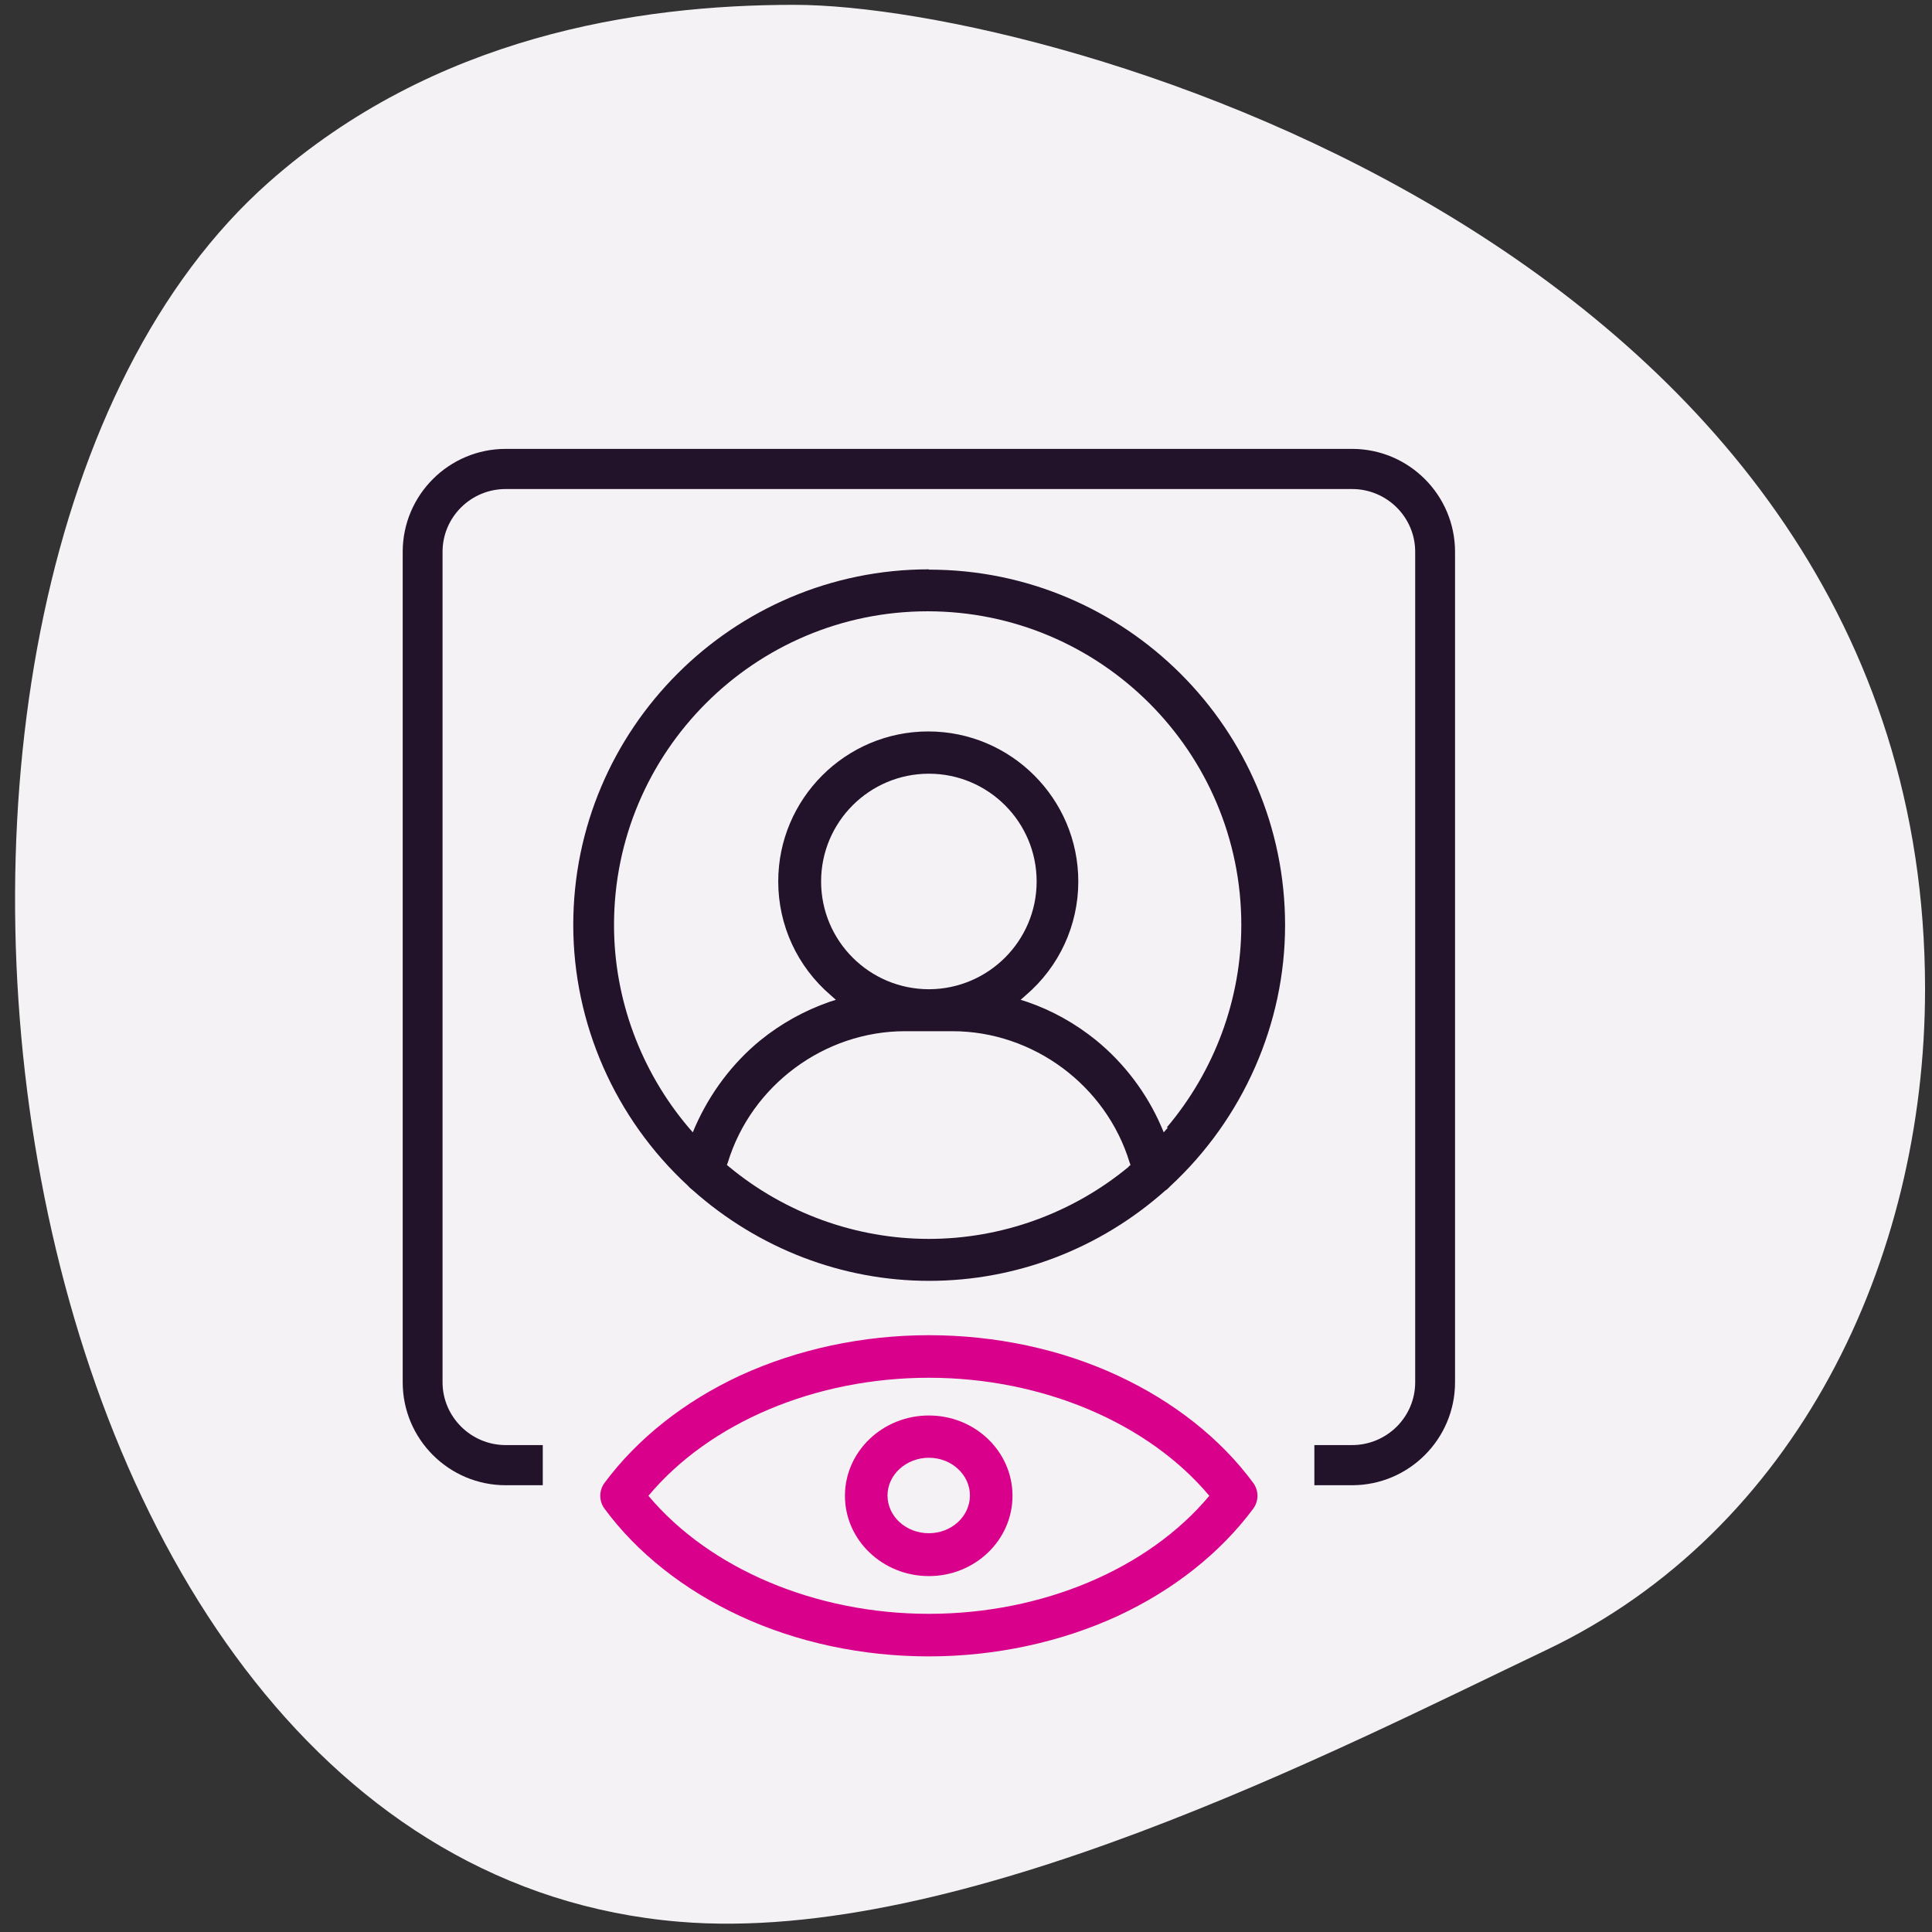 <?xml version="1.0" encoding="UTF-8"?>
<svg xmlns="http://www.w3.org/2000/svg" viewBox="0 0 64 64">
  <rect x="0" y="0" width="64" height="64" fill="#333333" stroke="none"/>
  <defs>
    <style>
      .cls-1 {
        fill: #22132b;
      }

      .cls-1, .cls-2, .cls-3 {
        stroke-width: 0px;
      }

      .cls-2 {
        fill: #d9008b;
      }

      .cls-3 {
        fill: #f5f2f5;
      }
    </style>
  </defs>
  <g id="BLOBS">
    <path class="cls-3" d="m8.9,6.04C14.37,1.2,21.11.16,26.3.16c8.67,0,37.47,8.22,37.47,32.6,0,8.99-4.24,17.94-12.55,21.9-6.92,3.3-19.42,9.78-28.72,9C-.83,61.71-6.01,19.25,8.9,6.04h0Z"/>
  </g>
  <g id="ICONS">
    <g>
      <path class="cls-1" d="m30.77,18.86c-6.5,0-11.78,5.29-11.78,11.78,0,3.26,1.38,6.41,3.8,8.64.05.06.1.1.15.14,2.18,1.94,4.96,3.01,7.84,3.01s5.65-1.06,7.82-2.99c.07-.04.11-.09.16-.14,2.42-2.24,3.81-5.39,3.81-8.65,0-6.5-5.29-11.78-11.79-11.78Zm6.62,19.79c-1.86,1.54-4.21,2.39-6.62,2.39s-4.76-.85-6.62-2.39l-.07-.06.03-.08c.78-2.56,3.2-4.35,5.87-4.35h1.57c2.67,0,5.09,1.79,5.87,4.35l.03.08-.07.06Zm-10.19-9.45c0-1.97,1.6-3.57,3.57-3.57s3.57,1.6,3.57,3.57-1.6,3.56-3.56,3.57c-1.99,0-3.58-1.61-3.58-3.57Zm11.49,8.15l-.14.16-.08-.19c-.48-1.11-1.23-2.1-2.16-2.86-.68-.55-1.44-.98-2.28-1.27l-.22-.07.17-.15c1.11-.95,1.74-2.32,1.74-3.77,0-2.74-2.23-4.97-4.97-4.97s-4.97,2.23-4.97,4.97c0,1.45.63,2.82,1.74,3.77l.17.15-.22.07c-.83.29-1.6.72-2.28,1.27-.93.76-1.67,1.75-2.16,2.86l-.08.19-.14-.16c-1.59-1.88-2.47-4.26-2.47-6.71,0-5.73,4.66-10.39,10.39-10.39s10.39,4.66,10.39,10.39c0,2.45-.88,4.83-2.47,6.71Z"/>
      <g>
        <path class="cls-2" d="m30.77,44.23c2.2,0,4.37.46,6.26,1.34,1.85.86,3.41,2.09,4.49,3.56.18.25.18.59,0,.84-1.09,1.47-2.64,2.7-4.49,3.56-1.89.87-4.06,1.34-6.26,1.34s-4.37-.46-6.26-1.34c-1.85-.86-3.41-2.09-4.49-3.56-.18-.25-.18-.59,0-.84,1.09-1.47,2.64-2.7,4.49-3.56,1.89-.87,4.06-1.34,6.26-1.34Zm9.29,5.32c-2.03-2.42-5.54-3.91-9.29-3.91s-7.26,1.48-9.29,3.91c2.03,2.42,5.54,3.91,9.29,3.91s7.26-1.48,9.29-3.91Z"/>
        <path class="cls-2" d="m30.77,46.89c1.53,0,2.77,1.19,2.77,2.66s-1.24,2.66-2.77,2.66-2.78-1.19-2.78-2.66,1.25-2.66,2.78-2.66Zm0,3.9c.75,0,1.36-.56,1.36-1.25s-.61-1.25-1.36-1.25-1.37.56-1.37,1.25.61,1.25,1.37,1.25h0Z"/>
      </g>
      <path class="cls-1" d="m44.79,14.87h-28.04c-1.88,0-3.41,1.53-3.41,3.41v27.51c0,1.88,1.53,3.41,3.41,3.41h1.23v-1.33h-1.23c-1.15,0-2.09-.94-2.09-2.08v-27.51c0-1.15.94-2.08,2.09-2.08h28.04c1.15,0,2.09.93,2.09,2.08v27.51c0,1.15-.94,2.08-2.09,2.08h-1.25v1.33h1.25c1.88,0,3.41-1.53,3.41-3.41v-27.51c0-1.88-1.53-3.41-3.41-3.41Z"/>
    </g>
  </g>
</svg>